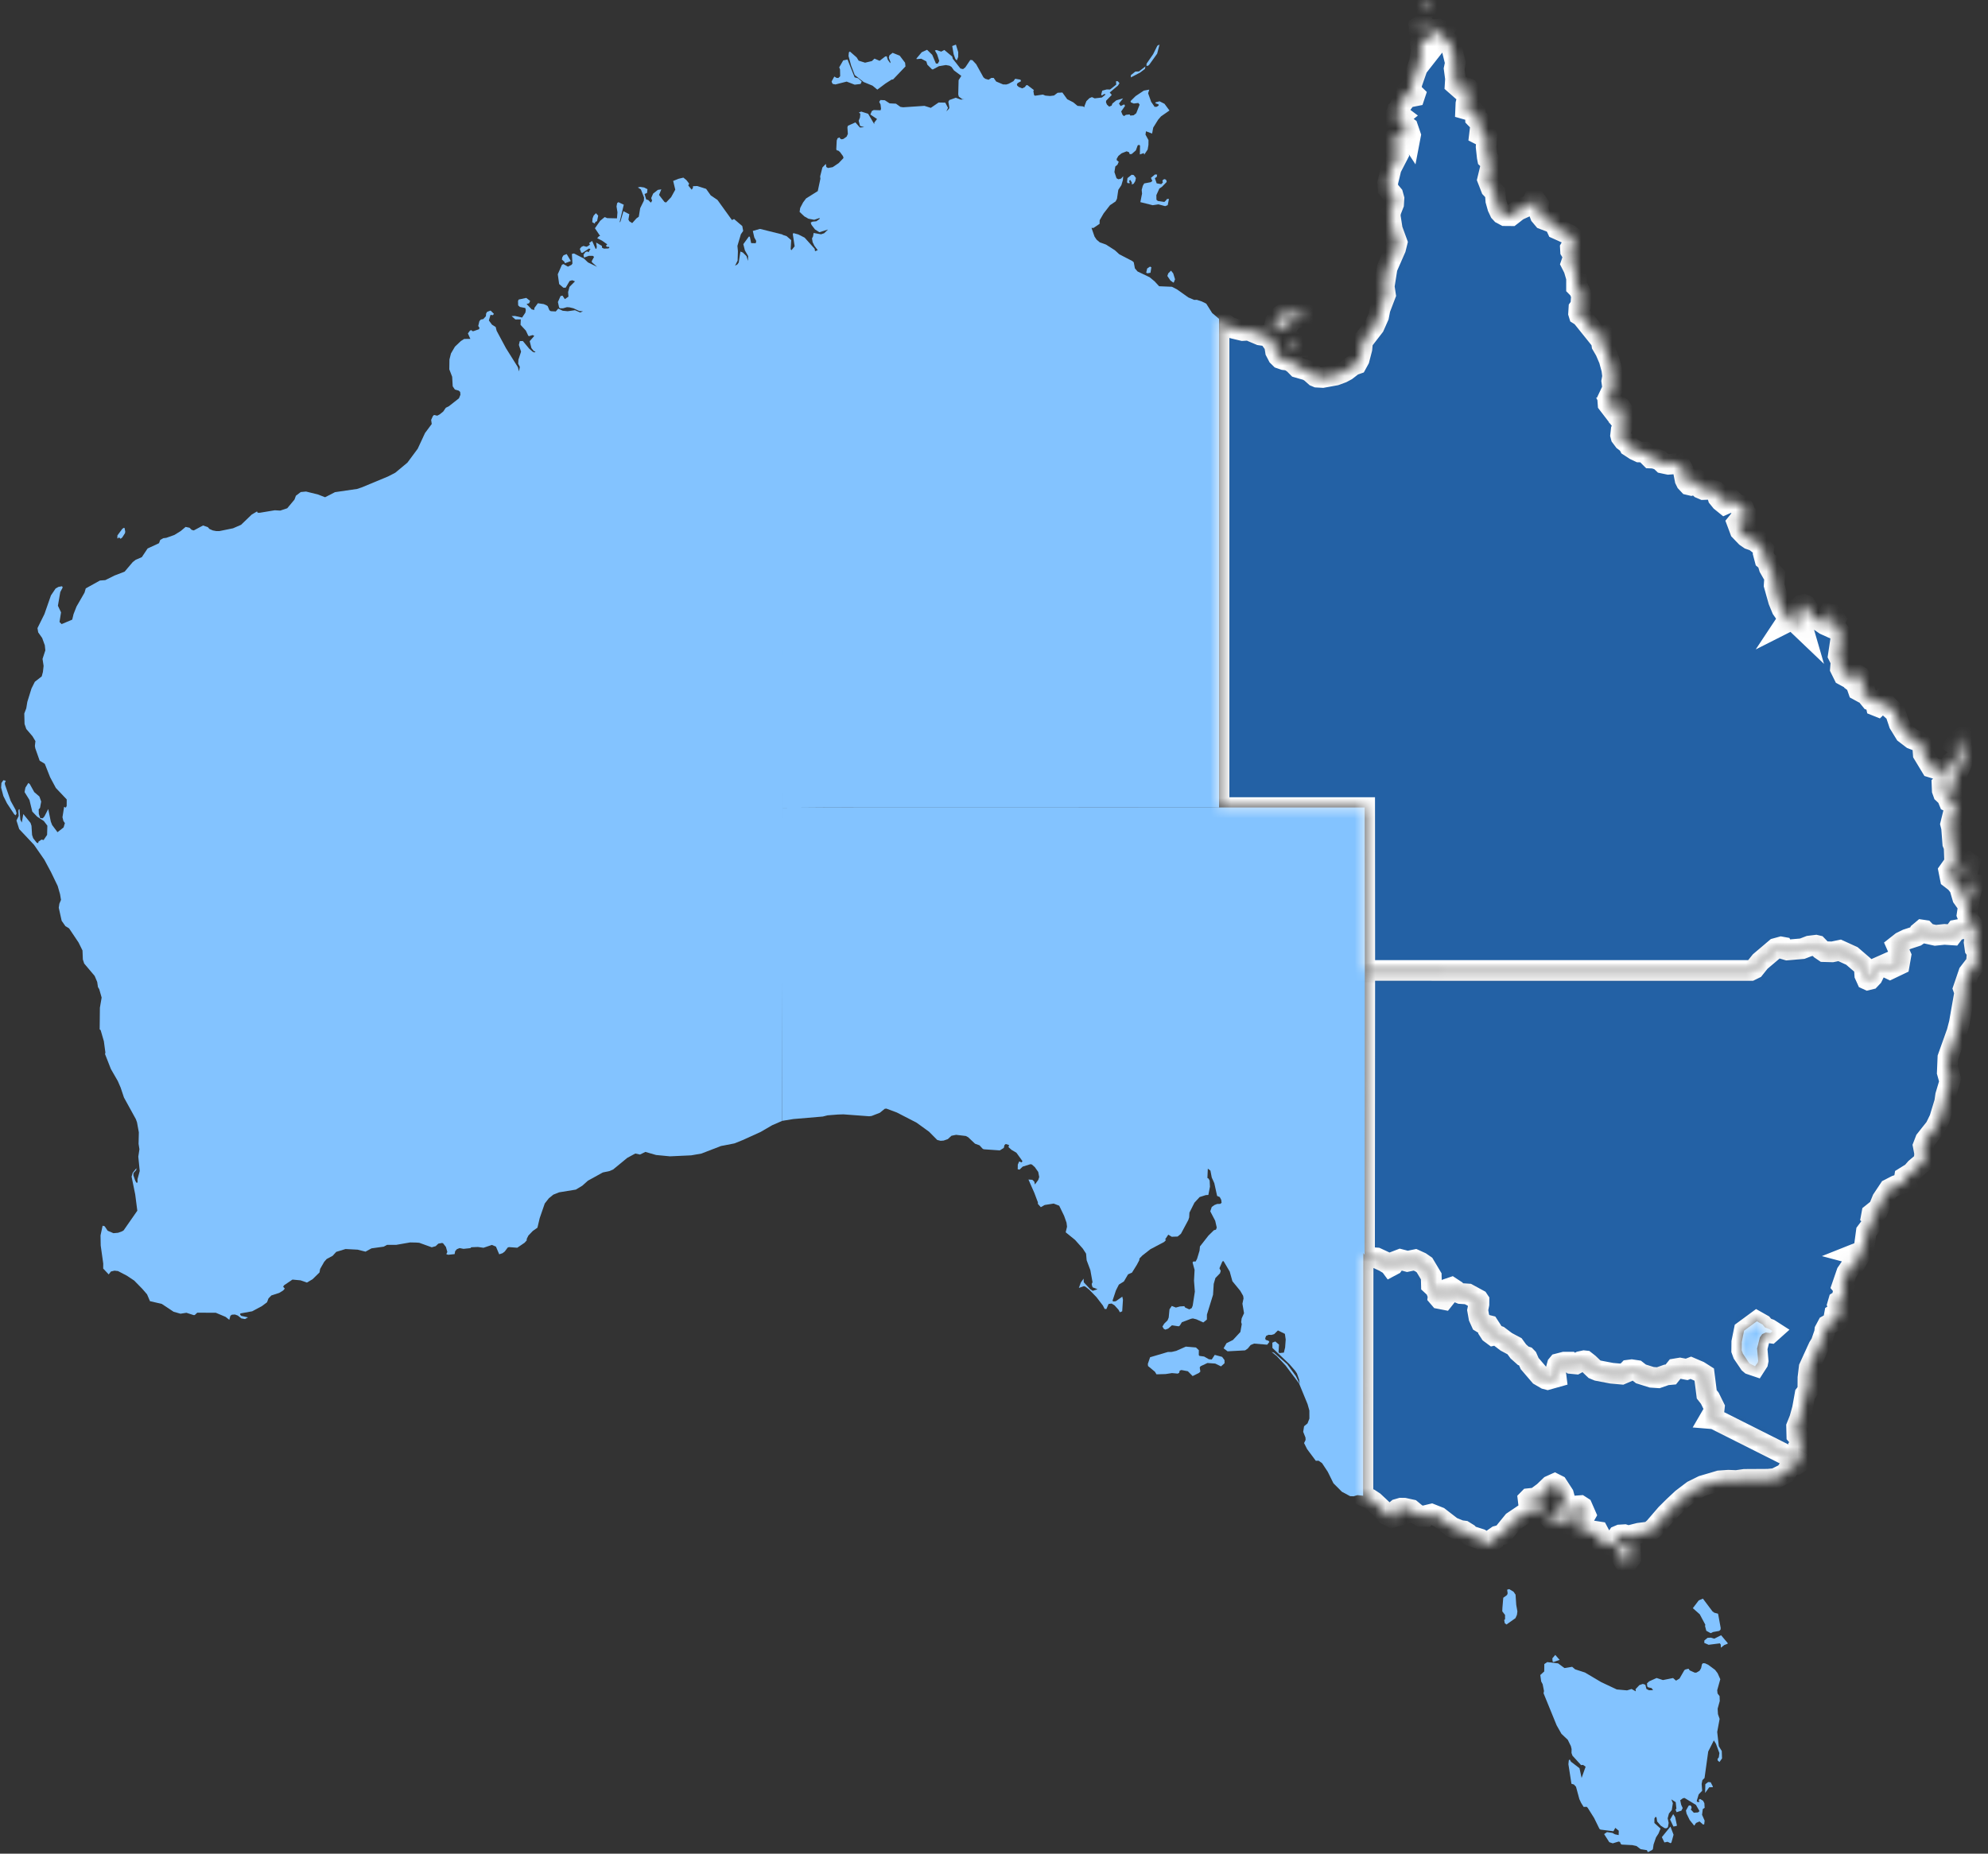 <svg xmlns="http://www.w3.org/2000/svg" width="193" height="180" viewBox="0 0 193 180" fill="none"><rect x="0" y="0" width="193" height="180" fill="#333333" stroke="none"/><path d="M84.877 12.055V11.899L85.146 11.557L84.495 11.12L84.643 10.777L84.825 10.686L85.489 10.708L85.533 10.556L85.485 10.145L85.355 9.889L85.476 9.712L85.897 9.733L86.366 10.037L86.982 10.067L87.416 10.379L87.681 10.418L89.747 10.279L90.364 10.474L91.123 9.954L91.77 9.967L92.035 10.47L91.874 10.816L92.13 10.556L92.165 10.444L92.07 9.885L92.161 9.716L92.79 9.491L93.285 9.673L93.597 9.647L93.415 9.625L93.081 9.378L93.029 9.157L93.064 7.784L93.328 7.368L92.617 6.84L92.378 6.502L92.182 6.381L91.826 6.316L91.154 6.428L90.572 6.74L90.481 6.732L90.025 6.277L89.934 5.965L89.439 5.701L88.996 5.74L88.966 5.688L89.483 5.073L90.003 4.834L90.503 5.324L90.859 6.164L91.041 6.182L91.184 5.922L90.98 5.289L90.763 4.899L90.928 4.86L91.375 5.012L91.679 4.852L92.447 5.493L92.495 5.701L93.242 6.654L93.498 6.71L93.715 6.541L94.197 5.822L94.4 5.839L94.769 6.234L95.477 7.511L95.651 7.65L95.972 7.745L96.237 7.568H96.471L96.71 7.914L97.378 8.196L97.699 8.204L97.929 8.131L98.385 7.884L98.559 7.65L99.071 7.737L99.123 7.884L98.797 8.07L98.724 8.183L98.745 8.3L98.893 8.438L99.232 8.581L99.492 8.46L99.631 8.278L99.739 8.261L100.377 8.746L100.321 8.837L100.386 9.222L100.477 9.296L101.246 9.183L101.489 9.283L101.936 9.322L102.326 9.274L102.674 9.01L103.138 8.984L103.607 9.634L104.202 9.941L104.61 10.279L105.122 10.327L105.304 10.409L105.278 10.318L105.469 9.824L105.76 9.534L106.003 9.43L106.276 9.552L106.975 9.469L107.335 9.179L107.227 9.118L106.958 9.279L106.91 9.162L107.01 8.802L107.444 8.685L107.765 8.694L108.364 8.217L108.347 7.884L108.52 7.888L108.681 8.074L108.538 8.304L107.735 8.984L107.934 9.218L107.392 9.772L107.37 9.924L107.461 10.149L107.683 10.357L107.921 10.253L107.991 10.058L108.377 9.742L109.033 9.552L108.633 10.054L108.794 10.297L109.141 10.136L109.224 10.279L108.846 10.825L108.976 11.146L109.115 11.275L109.31 11.15L109.666 11.111L109.731 11.223L110.057 11.193L110.309 10.998L110.639 10.162L110.513 9.998L110.066 10.054L109.779 9.933L109.758 9.816L110.248 9.331L111.047 8.798L111.572 8.703L111.463 9.062L111.759 9.889L112.093 10.374L112.305 10.37L112.488 10.24L112.475 10.136L112.167 10.024L112.193 9.933L112.575 9.837L113.052 10.08L113.534 10.73L112.713 11.302L112.436 11.622L111.958 12.389L111.85 12.969L111.255 12.748L111.207 13.069L111.498 13.606L111.494 14.069L111.416 14.524L111.086 15.018L111.042 14.866L110.66 14.996L110.678 14.143L110.604 14.069L110.456 14.104L110.27 14.607L109.866 14.957L109.675 14.97L109.61 14.784L109.38 14.693L108.889 14.884L108.577 15.139L108.408 15.43L108.421 15.564L108.612 15.711L108.486 15.993L108.277 16.166L108.191 16.707L108.395 17.309L108.577 17.409L108.837 17.344L109.041 17.114L109.015 17.474L108.868 17.977L108.568 18.436L108.438 19.306L108.308 19.558L107.761 19.926L107.14 20.727L106.758 21.386L106.75 21.736L106.159 22.135L105.968 22.131L106.259 22.971L106.459 23.27L106.771 23.534L107.375 23.75L108.23 24.296L108.668 24.695L109.931 25.349L110.066 25.466L110.179 26.059L110.439 26.363L111.611 26.921L112.093 27.32L112.531 27.796L113.777 27.848L114.276 28.108L115.37 28.884L115.93 29.122L116.19 29.113L116.676 29.273L117.106 29.486L117.679 30.395L118.348 30.963V78.415L86.462 78.42L80.181 78.415L75.966 78.446L75.94 34.437V25.345V22.789L76.361 22.927L76.812 23.317L76.76 24.201L76.838 24.296L77.147 23.915L76.969 22.741L77.021 22.633L77.507 22.767L78.115 23.075L79.087 24.158L79.126 24.392L79.386 24.292L79.065 23.872L78.891 23.512L78.831 23.153L78.935 22.949L78.987 22.624L79.712 22.75L80.011 22.65L80.389 22.286L79.547 22.551L79.121 22.278L78.783 21.836L78.705 21.611L78.879 21.524L79.252 21.485L79.56 21.268L79.577 21.165L79.048 21.342L78.484 21.238L78.084 21.009L77.628 20.576L77.685 20.19L77.967 19.653L78.258 19.267L79.391 18.557L79.647 17.353L79.621 17.132L79.842 16.261L80.176 15.915L80.22 16.218L80.385 16.313L80.84 16.231L81.418 15.841L81.891 15.343L81.843 15.165L81.548 14.762L81.387 14.628L81.227 14.594L81.188 14.49L81.231 13.641L81.309 13.428L81.504 13.342L81.57 13.463L81.709 13.528L81.886 13.489L82.19 13.272L82.312 13.008L82.269 12.371L82.316 12.211L83.046 11.886L83.48 12.38L83.896 12.35L83.497 12.233L83.362 11.726L83.488 11.418L83.523 11.037L83.38 10.929L83.61 10.834L84.278 11.046L84.877 12.055ZM85.172 8.703L84.712 8.321L83.849 7.966L82.98 7.286L82.629 6.363L82.377 5.432L82.412 5.081L82.512 5.003L83.167 5.575L83.362 5.891L83.983 6.086L84.643 5.93L84.899 5.692L85.394 5.904L85.945 5.48L86.088 5.467L86.184 5.792L86.427 6.138L86.448 6.017L86.288 5.614L86.344 5.376L86.657 5.129L87.347 5.406L87.868 6.091L87.907 6.45L86.705 7.711L86.553 7.732L85.971 8.105L85.172 8.703ZM113.208 19.449L113.282 19.328L113.486 19.315L113.365 19.921L113.117 20.017L112.466 19.843L111.906 19.926L110.708 19.627L110.873 18.799L110.838 18.444L110.947 18.041L111.081 17.812L111.72 17.691L111.871 17.574L111.737 17.27L112.132 16.941L112.336 16.954L112.301 17.175L112.119 17.301L112.292 17.803L112.74 17.881L112.896 17.717L112.848 17.552L112.935 17.435L113.091 17.392L113.23 17.491L113.265 17.669L112.8 18.145L112.553 18.306L112.262 18.951L112.271 19.397L112.405 19.514L113.035 19.61L113.208 19.449ZM82.976 8.222L82.195 7.923L81.105 8.2L80.845 8.148L80.771 8.031L80.736 7.906L80.997 7.433L81.214 7.563L81.392 7.572L81.565 7.403L81.552 6.74L81.474 6.537L81.861 5.865L82.277 5.779L82.972 7.511L83.306 7.598L83.657 7.914L83.549 8.152L82.976 8.222ZM111.298 6.398L111.316 6.177L111.954 5.255L112.358 4.44L112.57 4.328L112.34 5.211L111.572 6.286L111.468 6.381L111.298 6.398ZM92.886 5.865L92.747 5.718L92.582 5.263L92.443 4.471L92.803 4.332L93.029 5.073L93.02 5.54L92.886 5.865ZM113.894 27.432L113.625 27.233L113.33 26.796L113.417 26.544L113.686 26.28L113.898 26.544L114.076 27.12L113.955 27.428L113.894 27.432ZM109.875 17.912L109.888 17.738L109.736 17.474L109.614 17.556L109.688 17.786H109.488L109.415 17.695L109.458 17.292L109.87 16.967L110.07 17.002L110.278 17.283L110.213 17.591L110.057 17.842L109.875 17.912ZM109.788 7.516V7.295L110.218 6.953L110.574 6.935L111.199 6.45L111.155 6.688L110.682 7.048L109.788 7.516ZM111.398 26.54L111.277 26.479L111.372 26.072L111.641 25.89L111.776 25.951L111.693 26.484L111.398 26.54Z" fill="#83C3FF"></path><path d="M6.39 78.424L6.473 78.263L6.477 77.627L5.422 76.513L4.862 75.465L4.35 74.17L3.851 73.867L3.426 72.663L3.387 72.433L3.439 71.965L3.148 71.484L2.553 70.791L2.384 70.298L2.358 69.28L2.549 68.786L2.653 68.153L3.057 66.854L3.382 66.204L4.051 65.68L4.168 65.243L4.233 64.658L4.129 63.982L4.402 63.151L4.35 62.657L4.094 61.951L3.708 61.405L3.638 60.993L4.315 59.625L4.945 57.818L5.401 57.143L5.678 56.987L6.026 56.926L6.086 57.047L5.852 57.489L5.622 58.819L5.926 59.46L5.778 60.396L5.982 60.603L7.011 60.17L7.141 59.629L7.428 58.897L8.205 57.55L8.326 57.134L9.702 56.371L10.219 56.333L11.126 55.882L12.098 55.51L12.888 54.578L13.175 54.357L13.769 54.102L14.329 53.261L15.436 52.746L15.558 52.425L15.857 52.261L16.144 52.226L16.925 51.949L17.541 51.568L18.019 51.165L18.401 51.247L18.605 51.451L18.813 51.507L19.712 51.026L20.176 51.187L20.328 51.36L20.658 51.507L21.009 51.572L21.309 51.568L22.624 51.299L23.401 50.961L24.434 49.969L24.951 49.662L25.016 49.788L25.215 49.792L26.678 49.549L27.208 49.58L27.885 49.354L28.588 48.514L28.727 48.137L29.2 47.778L29.712 47.73L30.867 48.016L31.561 48.284L32.521 47.791L34.661 47.479L35.121 47.327L37.673 46.266L38.376 45.902L39.553 44.923L40.551 43.576L41.263 42.047L41.914 41.172L41.857 40.773L42.027 40.401L42.139 40.293L42.448 40.366L42.682 40.241L43.029 39.963L43.281 39.595L43.572 39.452L44.557 38.677L44.7 38.33L44.674 38.062L44.535 37.932L44.162 37.828L43.95 37.512L43.898 36.585L43.62 35.866L43.633 34.908L43.78 34.324L44.167 33.661L44.744 33.115L45.065 32.912L45.664 32.907L45.425 32.374L45.625 32.106L45.755 32.054L45.859 32.154H45.972L46.502 31.972L46.55 31.833L46.428 31.655L46.541 31.183L46.675 31.032L46.923 30.98L47.17 30.707L47.196 30.438L47.296 30.278L47.63 30.157L47.952 30.477L47.852 30.603L47.617 30.577L47.461 31.118L47.761 31.526L48.121 31.751L48.216 32.123L49.119 33.808L50.278 35.658L50.382 36.061L50.469 35.632L50.309 35.32L50.326 34.934L50.586 34.146L50.374 33.496L50.461 33.124L50.76 33.115L51.359 33.839L51.706 34.15L51.876 34.224L51.993 34.159L51.81 34.072L51.593 33.804L51.424 33.128L51.871 32.617L51.715 32.535L51.355 32.643L51.281 32.591L51.051 32.102L50.534 31.543L50.56 31.01L50.031 31.019L49.67 30.694L49.992 30.681L50.686 30.837L51.007 30.352L51.047 30.1L50.999 29.91L50.474 29.806L50.304 29.654L50.291 29.225L50.356 29.087L51.09 28.927L51.468 29.221L51.363 29.451L51.12 29.516L51.624 30.044L51.871 30.096L51.88 29.905L52.218 29.446L52.791 29.529L53.043 29.641L53.169 29.724L53.338 30.126L53.468 30.217L53.955 30.243L54.198 29.966L54.627 30.174L55.114 30.222L55.821 30.122L56.325 30.343L56.594 30.23L56.229 30.196L55.673 29.936L55.287 29.845L55.04 29.828L54.654 29.94H54.363L54.28 29.854L54.163 29.329L54.419 28.749L54.61 28.706L54.836 29.048L55.187 28.805L55.153 28.359L55.292 27.852L55.821 27.32L55.556 27.211L55.3 27.285L54.918 27.935L54.697 27.939L54.285 27.584L54.15 26.631L54.554 25.708L54.701 25.643L55.14 25.894L55.491 25.712L55.574 25.591L55.522 24.66L55.721 24.612L56.698 25.11L57.08 25.479L57.965 25.907L57.471 25.47L57.444 25.362L57.67 24.95L57.57 24.846L57.167 24.842L56.698 25.015L56.646 24.738L56.819 24.495L57.002 24.409L57.136 24.495L57.323 24.175L57.175 24.136L56.559 24.543L56.429 24.539L56.29 24.17L56.442 23.976L56.646 23.88L56.924 23.962L57.023 23.932L57.271 23.759L57.201 23.594L57.484 23.395L57.809 24.127L57.892 24.179L57.939 23.971L57.879 23.555L58.434 23.88L58.447 24.053L58.634 24.144L59.072 24.123L59.168 24.032L59.085 23.962L58.942 23.976L58.816 23.863L58.955 23.729L58.443 23.365L57.978 23.135L58.135 22.953L58.261 22.91L57.757 22.165L58.265 21.442L58.703 21.078L58.951 21.182L59.897 21.203L59.945 20.614L59.854 20.047L59.914 19.722L60.036 19.631L60.557 19.878L60.149 21.602L60.236 21.511L60.526 20.51L61.095 20.8L61.008 21.32L61.099 21.489L61.377 21.662L61.794 21.199L62.015 21.043L62.15 20.216L62.51 19.484L62.527 19.18L62.219 18.392L61.92 18.201L62.154 18.149L62.532 18.206L62.857 18.37L62.818 18.734L62.575 18.838L62.736 19.367L62.935 19.423L63.187 19.679L63.309 19.488L63.222 19.232L63.408 18.799L63.869 18.435L64.203 18.388L63.981 18.929L64.515 19.618L64.667 19.661L65.153 19.15L65.557 18.418L65.353 17.569L65.883 17.357L66.343 17.248L66.634 17.482L66.903 17.829L66.82 18.011L67.154 18.422L67.272 18.236L67.276 18.08L67.688 18.063L68.552 18.34L69.004 18.977L69.65 19.41L71.061 21.368L71.265 21.268L72.064 21.953L72.15 22.425L71.925 22.75L71.591 23.876L71.638 24.387L71.608 25.31L71.361 25.803L71.586 25.674L71.716 25.492L71.881 24.426L72.116 24.521L72.472 24.872L72.611 25.331L72.632 24.863L72.315 24.313L72.163 23.707L72.702 22.971L72.797 22.988L72.923 23.607L73.37 23.62L73.418 23.399L73.231 23.061L73.084 22.425L73.783 22.226L75.97 22.771V25.327V34.419L75.996 78.424L75.94 108.84L74.963 109.265L73.839 109.919L72.09 110.711L71.287 111.032L69.993 111.283L68.096 112.015L67.107 112.188L65.045 112.284L63.691 112.154L62.653 111.855L62.132 112.111L61.677 112.011L60.895 112.435L59.524 113.562L59.189 113.709L58.521 113.852L57.076 114.649L56.529 115.138L55.904 115.515L54.285 115.779L53.716 116.005L53.282 116.36L52.887 116.862L52.396 118.283L52.175 119.214L51.724 119.531L51.298 119.977L51.138 120.297L51.133 120.449L50.925 120.678L50.217 121.159L49.406 121.099L49.284 121.146L49.002 121.527L48.785 121.692L48.464 121.796L48.147 121.051L47.756 120.886L46.94 121.164L46.398 121.086L45.755 121.112L45.668 121.198L44.996 121.268L44.622 121.194L44.358 121.298L44.188 121.493L44.136 121.779L43.511 121.844L43.329 121.783L43.429 121.571L43.29 121.081L43.016 120.73L42.921 120.696L42.556 120.761L42.296 121.008L41.914 121.116L40.699 120.678L40.408 120.657L39.817 120.644L38.476 120.878H37.586L37.252 121.055L36.067 121.22L35.485 121.54L34.713 121.346L33.545 121.285L32.642 121.562L32.295 121.943L31.718 122.251L31.47 122.532L31.08 123.217L31.015 123.563L30.346 124.217L29.795 124.542L29.183 124.326L28.393 124.252L27.581 124.802L27.486 124.945L27.651 125.127L27.486 125.313L27.104 125.547L26.344 125.794L26.066 126.08L25.923 126.457L25.424 126.829L24.482 127.332L23.332 127.54L23.314 127.657L23.427 127.778L24.078 127.921L23.787 128.085L23.431 128.021L23.08 127.743L22.811 127.644L22.516 127.661L22.368 127.765L22.26 128.159L21.899 127.873L20.953 127.475L19.152 127.466L18.904 127.696L18.796 127.7L18.097 127.475L17.52 127.566L16.851 127.375L15.705 126.613L14.559 126.348L14.277 125.686L13.808 125.144L13.027 124.347L12.311 123.871L11.456 123.425L11.113 123.386L10.77 123.468L10.553 123.75L10.019 123.182L10.023 122.693L9.776 120.943L9.759 119.964L9.963 119.019L10.162 119.076L10.453 119.509L11.013 119.747L11.46 119.708L11.842 119.57L11.998 119.479L13.331 117.564L13.127 115.987L12.775 114.255L12.884 113.878L13.244 113.432L13.227 113.609L12.958 113.908L12.949 114.133L13.14 114.675L13.27 114.87L13.357 114.809L13.348 114.506L13.565 113.709L13.426 112.314L13.535 111.599L13.453 111.067L13.479 109.953L13.3 108.979L13.188 108.671L12.037 106.579L11.712 105.609L11.438 104.976L10.766 103.807L10.197 102.356L10.232 102.209L10.084 101.108L9.772 100.034L9.676 99.952L9.698 97.851L9.867 96.868L9.633 96.049L9.511 95.854L9.437 95.352L9.19 94.767L8.174 93.563L8.044 93.168L8.009 92.293L7.627 91.522L6.707 90.149L6.351 89.933L5.987 89.413L5.704 88.144L5.765 87.75L5.922 87.381L5.83 86.831L5.6 86.03L4.958 84.7L4.307 83.483L3.3 82.032L1.863 80.507L1.598 79.671L1.815 79.238L1.785 78.757L1.802 78.632L1.893 78.567L1.972 79.58L2.115 79.875L2.262 79.043L2.961 79.905L3.057 80.187L3.113 81.075L3.222 81.395L3.569 81.837L3.716 81.867L3.729 81.733L4.033 81.525L4.233 81.573L4.572 81.07L4.598 80.178L4.259 79.728L3.612 79.303L3.135 78.809L2.861 77.683L2.384 76.912L2.466 76.483L2.753 76.028L2.887 76.128L3.326 76.916L3.825 77.345L3.999 77.835L3.886 78.45L3.756 78.593L3.769 79.034L3.907 79.437L4.146 79.459L4.307 79.286L4.684 78.558L4.932 79.779L5.062 80.113L5.583 80.81L6.173 80.347L6.299 79.927L6.156 79.723L6.065 79.355L6.225 78.346L6.39 78.424ZM1.516 79.173L1.377 79.06L0.678 78.004L0.326 77.297L0.109 76.483L0.14 76.028L0.326 75.76L0.561 75.816L0.465 76.046L0.483 76.189L1.038 77.774L1.516 78.64L1.611 78.983L1.516 79.173ZM54.84 25.565L54.801 25.431L54.549 25.197L54.588 24.98L54.706 24.794L55.014 24.669L55.422 25.349L54.84 25.565ZM11.707 52.317L11.547 52.183L11.43 52.295L11.395 52.257L11.399 51.992L11.881 51.343L12.037 51.247L12.094 51.278L12.159 51.62L12.137 51.771L11.864 52.196L11.707 52.317ZM57.744 21.71L57.497 21.576L57.527 21.208L57.636 20.93L57.857 20.701L58.074 20.943L57.965 21.472L57.796 21.554L57.744 21.71Z" fill="#83C3FF"></path><path d="M170.383 132.668L169.836 132.391L169.211 131.46L169.085 131.118L169.094 130.321L169.319 129.212L170.556 128.302L171.108 128.614L171.355 128.904L171.789 129.065L172.08 129.251L171.867 129.441L171.429 129.381L171.077 129.55L170.852 129.862L170.582 130.94L170.687 132.131L170.652 132.3L170.383 132.668Z" fill="#83C3FF"></path><mask id="path-4-inside-1_1199_54486" fill="white"><path d="M174.788 141.968L166.433 137.767L166.007 137.732L166.389 137.074L166.437 136.653L166.003 135.77L165.704 135.389L165.461 133.474L164.948 133.149L164.158 132.811L163.755 132.967L163.091 132.842L162.652 132.915L162.214 133.461L161.788 133.5L160.998 133.777L160.365 133.734L159.314 133.405L158.893 133.075L158.407 133.002L158.112 133.041L157.947 133.214L157.452 133.426L156.475 133.34L155.13 133.084L154.8 132.946L154.244 132.413L153.902 132.144L153.784 132.131L153.428 132.209L153.016 132.434L152.604 132.395L152.443 132.265H151.866L151.275 132.417L151.189 132.521L151.024 133.119L151.097 133.708L150.264 133.942L150.082 133.894L149.5 133.556L148.51 132.4L148.267 131.845L148.159 131.733L147.89 131.646L147.412 131.222L147.048 130.719L146.24 130.29L145.515 129.74L145.181 129.619L144.986 129.662L144.695 129.446L144.617 129.324L144.725 128.995L144.543 128.714L144.161 128.618L143.81 128.402L143.593 127.925L143.467 127.21L143.58 126.643L143.584 126.284L143.523 126.193L142.52 125.647L141.817 125.599L141.262 125.374L141.197 125.218L140.901 125.023L140.632 125.114L140.55 125.231L140.398 125.902L140.185 126.171L139.786 126.093L139.625 125.907L139.638 125.794L139.387 125.123L138.978 124.746L138.957 123.931L138.301 122.831L137.924 122.571L137.381 122.324L136.643 122.476L135.944 122.294L135.528 122.454L135.263 122.818L135.033 122.94L134.95 122.827L134.425 122.506L133.653 122.147L132.841 122.086L132.698 122.047L132.476 121.831L132.498 94.238L133.058 94.234L142.52 94.238H149.86H155.842H169.962L170.322 94.061L170.873 93.372L172.379 92.094L172.9 91.951L173.022 91.973L173.096 92.129L173.508 92.25L174.958 92.125L175.635 91.865L176.273 91.787L176.403 91.817L176.763 92.189L177.089 92.41L177.875 92.432L178.587 92.285L179.776 92.826L180.978 93.862L181.035 94.676L181.226 95.1L181.33 95.148L181.56 95.092L181.786 94.853L182.211 93.987L183.023 93.628L183.196 93.961L183.487 94.1L184.39 93.667L184.542 92.796L184.116 91.834L184.572 91.475L185.102 91.215L186.039 90.907L186.23 90.777L186.326 90.535L186.595 90.31L186.803 90.34L187.111 90.656L187.884 90.825L188.765 90.734L189.542 90.786L189.902 90.31L190.532 90.193L191.048 89.993L191.4 89.707L191.739 90.015L191.804 90.366L191.652 91.522L191.739 92.129L191.956 92.423L191.869 93.498L191.127 94.468L190.606 95.993L190.736 96.37L190.211 99.354L189.981 100.229L189.104 102.689L189.043 104.14L189.117 104.405L189.282 104.426L189.364 104.76L188.882 106.371L188.791 107.008L188.296 108.641L187.88 109.49L186.925 110.694L186.708 111.257L186.847 111.989L186.79 112.765L185.97 113.458L185.618 113.865L184.893 114.315L184.854 114.554L184.972 114.805L184.069 115.121L183.405 115.463L182.732 116.472L182.285 117.577L182.181 117.664L181.942 117.681L181.72 117.859L181.673 118.114L181.872 118.292L181.72 118.894L181.182 119.613L180.978 121.129L180.865 121.536L180.696 121.666L180.423 121.636L180.054 121.783L180.314 121.852L180.505 122.03L180.123 122.649L179.698 122.966L179.277 123.585L178.834 124.871L179.025 125.105L178.791 126.171L178.487 126.361L178.391 126.691L178.556 127.172L178.886 127.514L178.812 127.895L178.686 128.003L178.53 127.834L178.587 127.717L178.521 127.453L178.396 127.44L178.096 127.626L178.061 127.817L178.183 128.111L177.918 128.406L177.415 128.683L177.158 129.164L177.132 129.407L176.785 130.412L176.546 130.797L175.635 132.79L175.518 133.782L175.509 135.038L175.236 135.393L174.984 136.788L174.715 137.762L174.415 138.516L174.437 139.369L174.906 139.911L174.966 140.318L174.962 140.513L174.823 140.47L174.624 140.617L174.632 141.301L174.788 141.968ZM170.652 132.3L170.687 132.127L170.582 130.936L170.852 129.861L171.077 129.545L171.433 129.376L171.872 129.437L172.08 129.251L171.789 129.064L171.355 128.908L171.108 128.614L170.556 128.302L169.319 129.212L169.094 130.321L169.085 131.122L169.211 131.464L169.84 132.395L169.953 132.491L170.426 132.651L170.652 132.3Z"></path></mask><path d="M174.788 141.968L166.433 137.767L166.007 137.732L166.389 137.074L166.437 136.653L166.003 135.77L165.704 135.389L165.461 133.474L164.948 133.149L164.158 132.811L163.755 132.967L163.091 132.842L162.652 132.915L162.214 133.461L161.788 133.5L160.998 133.777L160.365 133.734L159.314 133.405L158.893 133.075L158.407 133.002L158.112 133.041L157.947 133.214L157.452 133.426L156.475 133.34L155.13 133.084L154.8 132.946L154.244 132.413L153.902 132.144L153.784 132.131L153.428 132.209L153.016 132.434L152.604 132.395L152.443 132.265H151.866L151.275 132.417L151.189 132.521L151.024 133.119L151.097 133.708L150.264 133.942L150.082 133.894L149.5 133.556L148.51 132.4L148.267 131.845L148.159 131.733L147.89 131.646L147.412 131.222L147.048 130.719L146.24 130.29L145.515 129.74L145.181 129.619L144.986 129.662L144.695 129.446L144.617 129.324L144.725 128.995L144.543 128.714L144.161 128.618L143.81 128.402L143.593 127.925L143.467 127.21L143.58 126.643L143.584 126.284L143.523 126.193L142.52 125.647L141.817 125.599L141.262 125.374L141.197 125.218L140.901 125.023L140.632 125.114L140.55 125.231L140.398 125.902L140.185 126.171L139.786 126.093L139.625 125.907L139.638 125.794L139.387 125.123L138.978 124.746L138.957 123.931L138.301 122.831L137.924 122.571L137.381 122.324L136.643 122.476L135.944 122.294L135.528 122.454L135.263 122.818L135.033 122.94L134.95 122.827L134.425 122.506L133.653 122.147L132.841 122.086L132.698 122.047L132.476 121.831L132.498 94.238L133.058 94.234L142.52 94.238H149.86H155.842H169.962L170.322 94.061L170.873 93.372L172.379 92.094L172.9 91.951L173.022 91.973L173.096 92.129L173.508 92.25L174.958 92.125L175.635 91.865L176.273 91.787L176.403 91.817L176.763 92.189L177.089 92.41L177.875 92.432L178.587 92.285L179.776 92.826L180.978 93.862L181.035 94.676L181.226 95.1L181.33 95.148L181.56 95.092L181.786 94.853L182.211 93.987L183.023 93.628L183.196 93.961L183.487 94.1L184.39 93.667L184.542 92.796L184.116 91.834L184.572 91.475L185.102 91.215L186.039 90.907L186.23 90.777L186.326 90.535L186.595 90.31L186.803 90.34L187.111 90.656L187.884 90.825L188.765 90.734L189.542 90.786L189.902 90.31L190.532 90.193L191.048 89.993L191.4 89.707L191.739 90.015L191.804 90.366L191.652 91.522L191.739 92.129L191.956 92.423L191.869 93.498L191.127 94.468L190.606 95.993L190.736 96.37L190.211 99.354L189.981 100.229L189.104 102.689L189.043 104.14L189.117 104.405L189.282 104.426L189.364 104.76L188.882 106.371L188.791 107.008L188.296 108.641L187.88 109.49L186.925 110.694L186.708 111.257L186.847 111.989L186.79 112.765L185.97 113.458L185.618 113.865L184.893 114.315L184.854 114.554L184.972 114.805L184.069 115.121L183.405 115.463L182.732 116.472L182.285 117.577L182.181 117.664L181.942 117.681L181.72 117.859L181.673 118.114L181.872 118.292L181.72 118.894L181.182 119.613L180.978 121.129L180.865 121.536L180.696 121.666L180.423 121.636L180.054 121.783L180.314 121.852L180.505 122.03L180.123 122.649L179.698 122.966L179.277 123.585L178.834 124.871L179.025 125.105L178.791 126.171L178.487 126.361L178.391 126.691L178.556 127.172L178.886 127.514L178.812 127.895L178.686 128.003L178.53 127.834L178.587 127.717L178.521 127.453L178.396 127.44L178.096 127.626L178.061 127.817L178.183 128.111L177.918 128.406L177.415 128.683L177.158 129.164L177.132 129.407L176.785 130.412L176.546 130.797L175.635 132.79L175.518 133.782L175.509 135.038L175.236 135.393L174.984 136.788L174.715 137.762L174.415 138.516L174.437 139.369L174.906 139.911L174.966 140.318L174.962 140.513L174.823 140.47L174.624 140.617L174.632 141.301L174.788 141.968ZM170.652 132.3L170.687 132.127L170.582 130.936L170.852 129.861L171.077 129.545L171.433 129.376L171.872 129.437L172.08 129.251L171.789 129.064L171.355 128.908L171.108 128.614L170.556 128.302L169.319 129.212L169.094 130.321L169.085 131.122L169.211 131.464L169.84 132.395L169.953 132.491L170.426 132.651L170.652 132.3Z" fill="#2361A5" stroke="white" stroke-width="2" mask="url(#path-4-inside-1_1199_54486)"></path><path d="M110.365 122.823L109.896 123.576L109.514 123.745L109.111 124.434L108.625 124.737L108.334 125.313L108 126.322L108.117 126.379L108.325 126.353L108.955 125.911L109.02 126.21L108.946 127.332L108.72 127.427L108.594 127.189L108.199 126.751L107.917 126.578L107.622 126.621L107.414 127.111L107.244 127.106L107.066 126.764L106.446 125.954L105.747 125.235L105.378 124.941L105.226 124.893L104.74 125.062L104.926 124.546L105.196 124.161L105.217 124.516L105.834 125.175L106.081 125.344L106.55 125.192L106.072 125.001L106.012 124.824L105.986 124.676L106.064 124.503L105.855 123.334L105.495 122.376L105.439 121.735L105.122 121.246L104.367 120.397L103.459 119.66L103.59 119.119L103.542 118.729L103.307 118.062L102.83 117.079L102.292 116.871L101.419 117.01L101.046 117.222L100.759 116.901L100.764 116.758L100.417 115.836L99.844 114.536L100.221 114.562L100.408 114.735L100.473 115.017L100.794 114.579L100.89 114.294L100.794 113.8L100.46 113.328L100.165 113.072L100.03 113.05L99.284 113.284L98.98 113.575L98.802 113.54L98.811 113.089L98.945 112.782L99.184 112.877L99.262 112.747L98.676 111.933L98.203 111.656L97.908 111.391L97.96 111.188L97.639 111.088L97.521 111.184L97.452 111.465L97.066 111.708L95.564 111.604L95.421 111.569L95.091 111.214L94.657 111.058L93.993 110.43L93.767 110.309L92.82 110.196L92.369 110.287L92.017 110.612L91.609 110.755L91.314 110.776L90.989 110.694L90.194 109.893L88.979 109.013L87.073 108.03L86.053 107.649L85.897 107.666L85.415 108.056L84.621 108.364L84.382 108.394L81.882 108.208L81.344 108.225L80.341 108.303L79.881 108.42L77.025 108.663L75.94 108.84L75.966 78.441L80.181 78.411L86.462 78.415L118.348 78.411H132.485L132.498 94.243L132.476 121.835L132.355 121.675L132.337 145.239L131.786 145.182L131.413 145.295L131.07 145.282L130.276 144.857L129.455 144.034L128.9 142.912L128.348 142.076L128.01 141.838L127.745 141.851L126.899 140.716L126.603 140.127L126.751 139.824L126.738 139.586L126.517 139.036L126.603 138.494L126.938 138.217L127.12 137.749L127.116 136.965L126.942 136.346L126.117 134.34L124.815 132.608L123.956 131.685L123.452 131.278L123.682 131.351L124.967 132.473L125.818 133.639L126.178 134.379L126.126 133.976L125.909 133.366L125.731 133.101L125.171 132.456L123.53 130.888L123.522 130.377L123.812 130.26L124.168 130.567L124.125 131.291L124.199 131.39L124.641 131.343L124.763 130.84L124.819 130.074L124.741 129.523L124.064 129.19L123.7 129.549L123.439 129.627L123.161 129.614L122.923 129.718L122.827 129.952L122.875 130.104L123.144 130.191L123.235 130.303L123.022 130.576L121.751 130.468L121.416 130.606L121.134 130.949L120.878 131.126L119.177 131.217L118.79 130.927L119.072 130.429L119.698 130.117L120.418 129.342L120.553 128.584L120.496 128.384L120.544 128.02L120.774 127.518L120.618 126.591L120.726 126.08L120.687 125.829L120.401 125.335L119.645 124.412L119.385 123.477L118.786 122.459L118.673 122.485L118.387 123.152L118.513 123.403L118.443 123.641L117.996 124.1L117.831 124.668L117.766 125.725L117.171 127.657L117.167 128.133L116.82 128.415L116.151 128.111L115.808 128.025L115.626 128.059L114.741 128.393L114.541 128.718L114.428 128.791L113.773 128.692L113.408 129.012L113.139 129.112L112.987 129.038L112.852 128.813L113.026 128.532L113.347 128.215L113.46 127.942L113.538 127.137L113.76 126.812L114.155 126.968L114.558 126.86L114.975 126.834L115.057 126.964L115.461 127.145L115.695 127.02L115.791 126.782L115.999 125.421L115.917 124.36L115.973 123.308L115.778 122.593L115.847 122.498H116.077L116.216 122.229L116.455 121.441L116.494 121.034L117.319 119.981L117.848 119.461L118.048 119.405L118.126 119.201L117.974 118.539L117.497 117.625L117.64 117.2L117.909 117.01L118.161 116.91L118.465 116.901L118.595 116.797L118.56 116.511L118.417 116.238L118.161 116.13L117.888 114.891L117.64 114.341L117.51 113.67L117.258 113.479L117.219 114.385L117.328 114.445L117.436 114.636L117.466 115.229L117.31 116.035L117.063 116.048L116.464 116.238L115.96 116.784L115.474 117.75L115.448 118.214L115.361 118.474L114.649 119.803L114.328 120.072L113.755 120.094L113.421 119.89L113.113 120.349L113.2 120.41L113.017 120.6L111.68 121.306L110.895 121.922L110.626 122.199L110.6 122.381L110.365 122.823ZM117.931 131.564L118.647 131.759L118.877 132.07L118.882 132.374L118.539 132.681L117.979 132.408L117.223 132.352L116.559 132.664L116.472 132.785L116.533 133.184L116.399 133.318L115.782 133.621L115.322 133.153L114.701 133.036L114.528 133.093L114.476 133.305L114.341 133.383L113.781 133.331L113.161 133.426L112.275 133.452L112.123 133.201L111.455 132.647L111.433 132.443L111.654 131.793L113.382 131.282L113.751 131.278L114.194 131.174L115.123 130.762L116.108 130.845L116.386 131.109L116.381 131.577L116.446 131.663L116.898 131.724L117.362 131.988L117.64 132.01L117.931 131.564Z" fill="#83C3FF"></path><mask id="path-6-inside-2_1199_54486" fill="white"><path d="M172.909 143.285L172.336 143.567L171.642 143.636L169.363 143.649L168.573 143.762L167.796 143.731L166.923 143.792L165.296 144.273L164.332 144.749L163.303 145.529L162.509 146.27L161.758 147.015L160.612 148.345L160.161 148.743L159.106 148.877L158.073 149.137L157.704 149.02L157.274 149.046L157.079 149.129L156.914 149.375L157.439 150.333L157.982 149.952L158.082 149.588L158.251 149.666L158.32 151.294L158.042 151.645L157.895 151.719L157.673 151.615L157.543 151.42L157.2 150.523L156.706 149.904L156.341 149.748L156.111 149.822L156.046 150.008L155.581 149.969L155.199 149.198L155.312 149.016L155.165 148.739L154.748 148.674L154.422 148.89L154.184 148.929L153.988 148.817L153.281 148.102L153.359 147.543L153.776 147.37L153.941 147.08L153.611 146.326L153.415 146.2L152.526 146.265L152.326 146.932L151.466 147.816L151.05 147.898L150.859 147.868L150.199 147.101H150.759L151.254 146.88L151.944 145.668L151.792 145.109L151.21 144.212L150.937 144.074L150.498 144.273L149.869 144.875L149.096 145.451L148.432 145.52L148.35 145.603L148.376 145.819L149.027 145.932L149.392 145.806L149.609 145.646L149.934 145.737L150.004 145.91L149.952 146.174L149.708 146.547L149.591 146.634L149.188 146.538L148.463 146.694L148.311 146.785L146.891 147.742L145.858 149.012L145.337 149.155L145.164 149.276L145.06 149.54L144.448 149.991L144.27 149.943L143.979 149.601L143.714 149.445L142.737 149.133L142.516 148.908L142.117 148.661L141.756 148.613L140.962 148.293L139.699 147.318L138.965 147.028L138.445 147.153L138.358 147.253L137.932 147.244L137.472 146.98L137.012 146.599L136.335 146.452L136.005 146.447L135.667 146.543L135.389 146.777V146.963L135.532 147.244L135.159 147.348L134.608 147.08L134.199 146.586L133.379 145.819L132.958 145.542L132.32 145.247L132.337 121.684L132.459 121.844L132.68 122.06L132.824 122.099L133.635 122.16L134.408 122.52L134.933 122.84L135.016 122.953L135.246 122.831L135.51 122.468L135.927 122.307L136.626 122.489L137.364 122.338L137.906 122.585L138.284 122.844L138.939 123.945L138.961 124.759L139.369 125.136L139.621 125.807L139.608 125.92L139.768 126.106L140.168 126.184L140.381 125.916L140.532 125.244L140.615 125.127L140.884 125.036L141.179 125.231L141.244 125.387L141.8 125.612L142.503 125.66L143.506 126.206L143.567 126.297L143.562 126.656L143.449 127.224L143.575 127.938L143.792 128.415L144.144 128.631L144.526 128.727L144.708 129.008L144.6 129.338L144.678 129.459L144.969 129.675L145.164 129.632L145.498 129.753L146.223 130.303L147.03 130.732L147.395 131.235L147.872 131.659L148.142 131.746L148.25 131.859L148.493 132.413L149.483 133.569L150.064 133.907L150.247 133.955L151.08 133.721L151.006 133.132L151.171 132.534L151.258 132.43L151.848 132.279H152.426L152.586 132.409L152.999 132.448L153.411 132.222L153.767 132.144L153.884 132.157L154.227 132.426L154.783 132.959L155.113 133.097L156.458 133.353L157.435 133.44L157.93 133.227L158.095 133.054L158.39 133.015L158.876 133.089L159.297 133.418L160.347 133.747L160.981 133.79L161.771 133.513L162.196 133.474L162.635 132.928L163.073 132.855L163.737 132.98L164.141 132.824L164.931 133.162L165.443 133.487L165.686 135.402L165.986 135.783L166.42 136.667L166.372 137.087L165.99 137.745L166.415 137.78L174.771 141.981L174.402 142.215L173.864 142.263L173.334 143.069L172.909 143.285ZM153.012 147.422L152.673 147.292L152.612 147.019L152.73 146.634L153.485 146.79L153.676 147.015L153.624 147.101L153.32 147.106L153.012 147.422ZM153.003 148.254L152.842 148.059L152.612 147.959L151.883 148.02L151.896 147.955L152.226 147.634L152.664 147.548L152.79 147.63L153.042 148.232L153.003 148.254Z"></path></mask><path d="M172.909 143.285L172.336 143.567L171.642 143.636L169.363 143.649L168.573 143.762L167.796 143.731L166.923 143.792L165.296 144.273L164.332 144.749L163.303 145.529L162.509 146.27L161.758 147.015L160.612 148.345L160.161 148.743L159.106 148.877L158.073 149.137L157.704 149.02L157.274 149.046L157.079 149.129L156.914 149.375L157.439 150.333L157.982 149.952L158.082 149.588L158.251 149.666L158.32 151.294L158.042 151.645L157.895 151.719L157.673 151.615L157.543 151.42L157.2 150.523L156.706 149.904L156.341 149.748L156.111 149.822L156.046 150.008L155.581 149.969L155.199 149.198L155.312 149.016L155.165 148.739L154.748 148.674L154.422 148.89L154.184 148.929L153.988 148.817L153.281 148.102L153.359 147.543L153.776 147.37L153.941 147.08L153.611 146.326L153.415 146.2L152.526 146.265L152.326 146.932L151.466 147.816L151.05 147.898L150.859 147.868L150.199 147.101H150.759L151.254 146.88L151.944 145.668L151.792 145.109L151.21 144.212L150.937 144.074L150.498 144.273L149.869 144.875L149.096 145.451L148.432 145.52L148.35 145.603L148.376 145.819L149.027 145.932L149.392 145.806L149.609 145.646L149.934 145.737L150.004 145.91L149.952 146.174L149.708 146.547L149.591 146.634L149.188 146.538L148.463 146.694L148.311 146.785L146.891 147.742L145.858 149.012L145.337 149.155L145.164 149.276L145.06 149.54L144.448 149.991L144.27 149.943L143.979 149.601L143.714 149.445L142.737 149.133L142.516 148.908L142.117 148.661L141.756 148.613L140.962 148.293L139.699 147.318L138.965 147.028L138.445 147.153L138.358 147.253L137.932 147.244L137.472 146.98L137.012 146.599L136.335 146.452L136.005 146.447L135.667 146.543L135.389 146.777V146.963L135.532 147.244L135.159 147.348L134.608 147.08L134.199 146.586L133.379 145.819L132.958 145.542L132.32 145.247L132.337 121.684L132.459 121.844L132.68 122.06L132.824 122.099L133.635 122.16L134.408 122.52L134.933 122.84L135.016 122.953L135.246 122.831L135.51 122.468L135.927 122.307L136.626 122.489L137.364 122.338L137.906 122.585L138.284 122.844L138.939 123.945L138.961 124.759L139.369 125.136L139.621 125.807L139.608 125.92L139.768 126.106L140.168 126.184L140.381 125.916L140.532 125.244L140.615 125.127L140.884 125.036L141.179 125.231L141.244 125.387L141.8 125.612L142.503 125.66L143.506 126.206L143.567 126.297L143.562 126.656L143.449 127.224L143.575 127.938L143.792 128.415L144.144 128.631L144.526 128.727L144.708 129.008L144.6 129.338L144.678 129.459L144.969 129.675L145.164 129.632L145.498 129.753L146.223 130.303L147.03 130.732L147.395 131.235L147.872 131.659L148.142 131.746L148.25 131.859L148.493 132.413L149.483 133.569L150.064 133.907L150.247 133.955L151.08 133.721L151.006 133.132L151.171 132.534L151.258 132.43L151.848 132.279H152.426L152.586 132.409L152.999 132.448L153.411 132.222L153.767 132.144L153.884 132.157L154.227 132.426L154.783 132.959L155.113 133.097L156.458 133.353L157.435 133.44L157.93 133.227L158.095 133.054L158.39 133.015L158.876 133.089L159.297 133.418L160.347 133.747L160.981 133.79L161.771 133.513L162.196 133.474L162.635 132.928L163.073 132.855L163.737 132.98L164.141 132.824L164.931 133.162L165.443 133.487L165.686 135.402L165.986 135.783L166.42 136.667L166.372 137.087L165.99 137.745L166.415 137.78L174.771 141.981L174.402 142.215L173.864 142.263L173.334 143.069L172.909 143.285ZM153.012 147.422L152.673 147.292L152.612 147.019L152.73 146.634L153.485 146.79L153.676 147.015L153.624 147.101L153.32 147.106L153.012 147.422ZM153.003 148.254L152.842 148.059L152.612 147.959L151.883 148.02L151.896 147.955L152.226 147.634L152.664 147.548L152.79 147.63L153.042 148.232L153.003 148.254Z" fill="#2361A5" stroke="white" stroke-width="2" mask="url(#path-6-inside-2_1199_54486)"></path><mask id="path-7-inside-3_1199_54486" fill="white"><path d="M174.789 60.82V60.898L175.079 61.175L174.836 60.339L174.528 59.707L174.532 59.469L174.715 58.988L174.901 58.745L175.11 58.689L175.275 58.758L175.635 59.313L175.848 59.915L176.421 60.149L177.167 60.66L177.701 60.902L177.428 60.257L177.423 59.876L177.553 59.612L177.896 59.672L178.231 60.17L178.092 60.491L178.126 60.738L178.765 61.643L178.465 63.666L178.73 64.212L178.673 64.939L178.986 65.572L179.368 65.78L179.719 65.832L179.854 66.139L180.175 66.382L180.401 67.032L180.735 67.214H180.891L181.113 67.37L181.612 67.985L181.933 68.08L182.185 68.279L182.111 68.396L182.142 68.539L182.272 68.591L182.502 68.366L182.51 68.089L182.623 67.98L182.832 68.041L183.322 68.604L184.008 69.215L184.368 70.285L184.941 71.22L185.627 71.744L186.291 72.004L186.526 72.273L186.664 72.606L186.712 73.226L187.485 74.504L188.132 74.699L188.596 74.729L188.778 75.491L188.722 75.95L188.531 76.145L188.557 76.752L188.661 77.042L188.817 77.189L188.961 77.228L189.212 77.843L189.889 78.151L189.907 78.276L189.681 78.766L189.373 80.022L189.46 80.36L189.577 81.906L189.707 82.223L189.772 84.072L189.481 84.163L189.195 84.566L189.338 85.285L189.855 85.683L190.237 86.16L190.532 87.169L190.931 87.728L191.07 88.105L190.966 88.811L191.2 89.4L191.417 89.703L191.066 89.989L190.549 90.188L189.92 90.305L189.56 90.782L188.783 90.73L187.901 90.821L187.129 90.652L186.821 90.336L186.612 90.305L186.343 90.531L186.248 90.773L186.057 90.903L185.119 91.211L184.59 91.471L184.134 91.83L184.559 92.792L184.407 93.662L183.504 94.096L183.214 93.957L183.04 93.623L182.228 93.983L181.803 94.849L181.577 95.087L181.347 95.144L181.243 95.096L181.052 94.672L180.996 93.857L179.793 92.822L178.604 92.281L177.892 92.428L177.106 92.406L176.781 92.185L176.421 91.813L176.29 91.782L175.652 91.86L174.975 92.12L173.525 92.246L173.113 92.125L173.039 91.969L172.918 91.947L172.397 92.09L170.891 93.368L170.339 94.056L169.979 94.234H155.859H149.86H142.525L133.062 94.23L132.498 94.243L132.489 78.415H118.352V30.962L119.268 31.707L119.719 31.881L120.644 32.102L121.364 32.058L121.59 32.223L122.324 32.531L123.114 32.643L123.73 33.496L123.83 34.129L124.069 34.588L124.294 34.809L124.655 34.934L125.128 34.991L125.592 35.298L125.974 35.684L126.907 35.952L127.228 36.143L127.684 36.55L127.871 36.628L128.405 36.658L129.651 36.433L130.297 36.195L130.701 35.978L131.352 35.476L131.708 35.35L131.955 34.9L132.22 33.878L132.29 33.146L133.41 31.695L133.844 30.715L133.982 30.005L134.508 28.628L134.386 27.809L134.668 26.016L135.489 24.14L135.636 23.547L135.172 22.273L134.959 20.909L135.029 20.51L135.298 19.822L135.332 19.284L135.228 18.908L134.755 18.345L134.716 17.764L135.059 16.343L135.749 15.005L135.697 14.793L135.48 14.55L135.267 13.718L135.306 13.58L135.367 13.471L135.849 13.168L136.031 12.947L136.261 12.311L136.543 12.397L136.695 12.657L136.7 13.043L136.899 13.346L136.938 13.142L136.674 12.371L136.465 12.22L135.892 11.362L136.031 11.249L135.94 11.18L135.632 11.158L135.593 11.44L135.74 11.639L135.467 11.726L135.302 11.652L135.311 11.544L135.753 10.587L136.166 10.019L136.092 9.855L136.305 9.248L136.509 8.945L136.713 8.854L136.83 9.426L137.333 9.326L137.372 9.209L136.991 8.837L136.973 8.642L137.077 8.087L137.802 6.008L137.971 4.947L137.876 4.111L137.919 3.994L138.093 3.868L138.84 3.738L139.104 3.387L139.317 2.855L139.669 2.842L140.111 3.05L139.964 3.275L139.651 3.561L139.617 3.998L139.916 3.617L140.085 3.63L140.723 4.171L140.927 4.618L141.292 6.099L141.171 6.671L141.301 7.645L141.266 8.204L141.778 8.655L142.104 8.681L142.412 8.542L142.546 8.594L142.863 8.941L142.408 9.673L142.312 10.075L142.29 10.6L142.533 10.669L142.681 10.63L143.098 10.834L143.228 10.976L143.245 11.479L143.454 11.695L143.632 11.713L143.953 11.955L143.692 12.557L143.632 13.064L143.836 13.168L144.3 13.116L144.348 13.211L144.274 14.264L144.383 15.252L144.417 15.425L144.604 15.603L144.725 15.863L144.686 16.313L144.422 17.422L144.756 18.288L145.155 18.708L145.216 19.488L145.398 20.133L145.611 20.588L145.772 20.762L146.11 20.943L146.696 20.948L147.365 20.428L148.693 19.822L148.888 19.384L149.075 19.427L149.37 19.869L149.314 20.328L149.539 20.939L149.834 21.29L150.546 21.563L150.867 21.584L151.163 22.239L152.326 22.763L152.842 23.166L152.812 23.451L152.456 24.079L152.473 24.365L152.66 24.673L152.721 25.032L152.53 25.591L152.795 26.115L153.051 26.986V27.865L153.289 28.104L153.537 28.68L153.459 29.676L153.281 29.923L153.25 30.425L153.294 30.568L153.541 30.724L155.152 32.73L155.308 32.6L155.746 32.526L155.859 32.665L155.495 33.353L155.516 33.505L155.85 34.077L156.219 34.939L156.471 35.861L156.558 36.541L156.471 37.009L156.541 37.512L156.51 37.837L156.076 38.755L156.111 39.227L157.066 40.475L157.639 40.691L157.604 41.241L157.391 41.735L157.331 42.259L157.374 42.424L157.647 42.788L158.06 43.108L158.177 43.334L158.728 43.693L159.149 43.892L159.666 43.905L160.243 44.481L160.564 44.494L161.124 44.676L161.441 44.975L161.979 45.088L162.821 45.023L162.891 44.876L162.678 44.507L162.947 44.815L163.403 45.634L163.59 46.587L163.703 46.816L163.941 47.072L164.197 47.132L164.414 47.08L164.341 46.678L164.375 46.504L164.662 46.508L164.801 46.656L164.857 47.206L165.083 47.418L165.365 47.539L165.955 47.514L166.537 47.682L166.91 48.133L166.758 48.194L166.797 48.328L167.075 48.67L167.449 48.973L167.696 48.865L167.713 48.57L167.566 48.436L167.631 48.263L167.956 48.384L168.668 49.021L169.12 49.103L169.28 49.324L169.58 50.164L169.758 50.212L169.901 50.611L169.636 50.546L169.411 50.316L169.22 50.225L168.989 50.32L168.642 50.749L168.933 51.529L169.502 52.122L169.84 52.356L170.344 52.534L170.969 53.019L171.225 53.344L171.177 53.716L171.342 54.34L171.576 54.539L171.759 55.137L172.028 55.609L172.297 55.865L172.236 56.822L172.666 58.355L172.992 59.144L173.291 59.573L173.495 59.737L173.508 60.253L173.365 60.469L173.682 60.309L173.933 60.101L174.051 59.906L174.789 60.82ZM189.416 77.358L189.212 77.315L189.021 77.059L188.765 76.128L189.017 75.513L189.334 74.989L189.33 74.543L189.264 74.43L189.46 74.023L189.95 73.629L190.167 73.204L190.206 72.975L190.159 72.797L189.876 72.338L189.785 72.286L189.963 71.957L190.367 71.692L190.406 72.749L190.515 72.988L190.74 73.135L190.788 73.317L189.638 76.02L189.429 76.7L189.499 77.12L189.416 77.358ZM123.76 31.967L123.713 31.681L123.838 31.183L124.108 30.811L124.503 30.512L125.319 30.412L125.575 30.274L126.482 30.421L126.508 30.707L126.304 30.802L125.996 30.867L125.792 30.703L125.358 30.876L125.427 31.027L125.136 31.508L124.611 31.707L123.93 31.833L123.76 31.967ZM180.679 67.006L180.423 66.767L180.24 66.365L179.923 66.079L179.741 65.671L179.698 65.316L179.906 65.269L180.566 65.684L180.657 65.836L180.961 66.417L181.017 66.815L180.891 66.967L180.679 67.006ZM157.413 40.466L157.088 40.34L156.996 39.89L156.788 39.608L156.571 39.504L156.454 39.288L156.649 39.24L157.318 39.552L157.708 40.115L157.569 40.384L157.413 40.466ZM190.949 87.494L190.866 87.312L190.892 86.862L191.074 85.831L191.257 85.787L191.582 85.844L191.27 86.875L191.17 87.468L190.949 87.494ZM191.035 85.554L190.723 84.679V83.968L191.127 83.747L191.231 83.825L190.988 84.743L191.035 85.554ZM138.063 3.132L137.767 2.894L137.746 2.595L138.028 2.409L138.223 2.37L138.453 2.716L138.423 2.894L138.197 2.95L138.063 3.132ZM138.518 0.732L138.193 0.594L138.093 0.438L138.275 0.16L138.536 0.113L138.692 0.186L138.801 0.377L138.518 0.732ZM125.08 33.847L124.945 33.566L125.427 33.115L125.67 33.288L125.748 33.648L125.193 33.635L125.08 33.847Z"></path></mask><path d="M174.789 60.82V60.898L175.079 61.175L174.836 60.339L174.528 59.707L174.532 59.469L174.715 58.988L174.901 58.745L175.11 58.689L175.275 58.758L175.635 59.313L175.848 59.915L176.421 60.149L177.167 60.66L177.701 60.902L177.428 60.257L177.423 59.876L177.553 59.612L177.896 59.672L178.231 60.17L178.092 60.491L178.126 60.738L178.765 61.643L178.465 63.666L178.73 64.212L178.673 64.939L178.986 65.572L179.368 65.78L179.719 65.832L179.854 66.139L180.175 66.382L180.401 67.032L180.735 67.214H180.891L181.113 67.37L181.612 67.985L181.933 68.08L182.185 68.279L182.111 68.396L182.142 68.539L182.272 68.591L182.502 68.366L182.51 68.089L182.623 67.98L182.832 68.041L183.322 68.604L184.008 69.215L184.368 70.285L184.941 71.22L185.627 71.744L186.291 72.004L186.526 72.273L186.664 72.606L186.712 73.226L187.485 74.504L188.132 74.699L188.596 74.729L188.778 75.491L188.722 75.95L188.531 76.145L188.557 76.752L188.661 77.042L188.817 77.189L188.961 77.228L189.212 77.843L189.889 78.151L189.907 78.276L189.681 78.766L189.373 80.022L189.46 80.36L189.577 81.906L189.707 82.223L189.772 84.072L189.481 84.163L189.195 84.566L189.338 85.285L189.855 85.683L190.237 86.16L190.532 87.169L190.931 87.728L191.07 88.105L190.966 88.811L191.2 89.4L191.417 89.703L191.066 89.989L190.549 90.188L189.92 90.305L189.56 90.782L188.783 90.73L187.901 90.821L187.129 90.652L186.821 90.336L186.612 90.305L186.343 90.531L186.248 90.773L186.057 90.903L185.119 91.211L184.59 91.471L184.134 91.83L184.559 92.792L184.407 93.662L183.504 94.096L183.214 93.957L183.04 93.623L182.228 93.983L181.803 94.849L181.577 95.087L181.347 95.144L181.243 95.096L181.052 94.672L180.996 93.857L179.793 92.822L178.604 92.281L177.892 92.428L177.106 92.406L176.781 92.185L176.421 91.813L176.29 91.782L175.652 91.86L174.975 92.12L173.525 92.246L173.113 92.125L173.039 91.969L172.918 91.947L172.397 92.09L170.891 93.368L170.339 94.056L169.979 94.234H155.859H149.86H142.525L133.062 94.23L132.498 94.243L132.489 78.415H118.352V30.962L119.268 31.707L119.719 31.881L120.644 32.102L121.364 32.058L121.59 32.223L122.324 32.531L123.114 32.643L123.73 33.496L123.83 34.129L124.069 34.588L124.294 34.809L124.655 34.934L125.128 34.991L125.592 35.298L125.974 35.684L126.907 35.952L127.228 36.143L127.684 36.55L127.871 36.628L128.405 36.658L129.651 36.433L130.297 36.195L130.701 35.978L131.352 35.476L131.708 35.35L131.955 34.9L132.22 33.878L132.29 33.146L133.41 31.695L133.844 30.715L133.982 30.005L134.508 28.628L134.386 27.809L134.668 26.016L135.489 24.14L135.636 23.547L135.172 22.273L134.959 20.909L135.029 20.51L135.298 19.822L135.332 19.284L135.228 18.908L134.755 18.345L134.716 17.764L135.059 16.343L135.749 15.005L135.697 14.793L135.48 14.55L135.267 13.718L135.306 13.58L135.367 13.471L135.849 13.168L136.031 12.947L136.261 12.311L136.543 12.397L136.695 12.657L136.7 13.043L136.899 13.346L136.938 13.142L136.674 12.371L136.465 12.22L135.892 11.362L136.031 11.249L135.94 11.18L135.632 11.158L135.593 11.44L135.74 11.639L135.467 11.726L135.302 11.652L135.311 11.544L135.753 10.587L136.166 10.019L136.092 9.855L136.305 9.248L136.509 8.945L136.713 8.854L136.83 9.426L137.333 9.326L137.372 9.209L136.991 8.837L136.973 8.642L137.077 8.087L137.802 6.008L137.971 4.947L137.876 4.111L137.919 3.994L138.093 3.868L138.84 3.738L139.104 3.387L139.317 2.855L139.669 2.842L140.111 3.05L139.964 3.275L139.651 3.561L139.617 3.998L139.916 3.617L140.085 3.63L140.723 4.171L140.927 4.618L141.292 6.099L141.171 6.671L141.301 7.645L141.266 8.204L141.778 8.655L142.104 8.681L142.412 8.542L142.546 8.594L142.863 8.941L142.408 9.673L142.312 10.075L142.29 10.6L142.533 10.669L142.681 10.63L143.098 10.834L143.228 10.976L143.245 11.479L143.454 11.695L143.632 11.713L143.953 11.955L143.692 12.557L143.632 13.064L143.836 13.168L144.3 13.116L144.348 13.211L144.274 14.264L144.383 15.252L144.417 15.425L144.604 15.603L144.725 15.863L144.686 16.313L144.422 17.422L144.756 18.288L145.155 18.708L145.216 19.488L145.398 20.133L145.611 20.588L145.772 20.762L146.11 20.943L146.696 20.948L147.365 20.428L148.693 19.822L148.888 19.384L149.075 19.427L149.37 19.869L149.314 20.328L149.539 20.939L149.834 21.29L150.546 21.563L150.867 21.584L151.163 22.239L152.326 22.763L152.842 23.166L152.812 23.451L152.456 24.079L152.473 24.365L152.66 24.673L152.721 25.032L152.53 25.591L152.795 26.115L153.051 26.986V27.865L153.289 28.104L153.537 28.68L153.459 29.676L153.281 29.923L153.25 30.425L153.294 30.568L153.541 30.724L155.152 32.73L155.308 32.6L155.746 32.526L155.859 32.665L155.495 33.353L155.516 33.505L155.85 34.077L156.219 34.939L156.471 35.861L156.558 36.541L156.471 37.009L156.541 37.512L156.51 37.837L156.076 38.755L156.111 39.227L157.066 40.475L157.639 40.691L157.604 41.241L157.391 41.735L157.331 42.259L157.374 42.424L157.647 42.788L158.06 43.108L158.177 43.334L158.728 43.693L159.149 43.892L159.666 43.905L160.243 44.481L160.564 44.494L161.124 44.676L161.441 44.975L161.979 45.088L162.821 45.023L162.891 44.876L162.678 44.507L162.947 44.815L163.403 45.634L163.59 46.587L163.703 46.816L163.941 47.072L164.197 47.132L164.414 47.08L164.341 46.678L164.375 46.504L164.662 46.508L164.801 46.656L164.857 47.206L165.083 47.418L165.365 47.539L165.955 47.514L166.537 47.682L166.91 48.133L166.758 48.194L166.797 48.328L167.075 48.67L167.449 48.973L167.696 48.865L167.713 48.57L167.566 48.436L167.631 48.263L167.956 48.384L168.668 49.021L169.12 49.103L169.28 49.324L169.58 50.164L169.758 50.212L169.901 50.611L169.636 50.546L169.411 50.316L169.22 50.225L168.989 50.32L168.642 50.749L168.933 51.529L169.502 52.122L169.84 52.356L170.344 52.534L170.969 53.019L171.225 53.344L171.177 53.716L171.342 54.34L171.576 54.539L171.759 55.137L172.028 55.609L172.297 55.865L172.236 56.822L172.666 58.355L172.992 59.144L173.291 59.573L173.495 59.737L173.508 60.253L173.365 60.469L173.682 60.309L173.933 60.101L174.051 59.906L174.789 60.82ZM189.416 77.358L189.212 77.315L189.021 77.059L188.765 76.128L189.017 75.513L189.334 74.989L189.33 74.543L189.264 74.43L189.46 74.023L189.95 73.629L190.167 73.204L190.206 72.975L190.159 72.797L189.876 72.338L189.785 72.286L189.963 71.957L190.367 71.692L190.406 72.749L190.515 72.988L190.74 73.135L190.788 73.317L189.638 76.02L189.429 76.7L189.499 77.12L189.416 77.358ZM123.76 31.967L123.713 31.681L123.838 31.183L124.108 30.811L124.503 30.512L125.319 30.412L125.575 30.274L126.482 30.421L126.508 30.707L126.304 30.802L125.996 30.867L125.792 30.703L125.358 30.876L125.427 31.027L125.136 31.508L124.611 31.707L123.93 31.833L123.76 31.967ZM180.679 67.006L180.423 66.767L180.24 66.365L179.923 66.079L179.741 65.671L179.698 65.316L179.906 65.269L180.566 65.684L180.657 65.836L180.961 66.417L181.017 66.815L180.891 66.967L180.679 67.006ZM157.413 40.466L157.088 40.34L156.996 39.89L156.788 39.608L156.571 39.504L156.454 39.288L156.649 39.24L157.318 39.552L157.708 40.115L157.569 40.384L157.413 40.466ZM190.949 87.494L190.866 87.312L190.892 86.862L191.074 85.831L191.257 85.787L191.582 85.844L191.27 86.875L191.17 87.468L190.949 87.494ZM191.035 85.554L190.723 84.679V83.968L191.127 83.747L191.231 83.825L190.988 84.743L191.035 85.554ZM138.063 3.132L137.767 2.894L137.746 2.595L138.028 2.409L138.223 2.37L138.453 2.716L138.423 2.894L138.197 2.95L138.063 3.132ZM138.518 0.732L138.193 0.594L138.093 0.438L138.275 0.16L138.536 0.113L138.692 0.186L138.801 0.377L138.518 0.732ZM125.08 33.847L124.945 33.566L125.427 33.115L125.67 33.288L125.748 33.648L125.193 33.635L125.08 33.847Z" fill="#2361A5" stroke="white" stroke-width="2" mask="url(#path-7-inside-3_1199_54486)"></path><path d="M160.365 179.658L159.974 179.853L159.887 179.658L159.28 179.562L158.871 179.255L158.472 179.168L157.443 179.116L157.344 179.047L157.274 178.861L157.14 178.822L156.571 178.995L156.232 178.882L155.733 178.098L156.011 177.903L156.532 177.981L156.788 178.12L157.144 178.194L157.153 177.769L156.818 177.492L156.636 177.821L155.382 177.661L155.277 177.587L154.761 176.535L154.14 175.547L154.04 175.447L153.745 175.46L153.502 175.07L153.329 174.702L153.003 173.502L152.799 173.281L152.56 173.212L152.265 171.315L152.3 170.955L152.387 170.843L152.513 171.068L153.342 171.7L153.546 172.645L153.936 171.553L153.689 171.38L153.493 171.397L152.656 170.479L152.565 170.219L152.573 169.838L152.504 169.552L152.204 168.941L151.592 168.365L151.119 167.529L149.852 164.423L149.895 164.202L149.765 163.544L149.622 163.275L149.535 162.652L149.917 162.305L149.926 161.586L150.212 161.396L151.267 161.521L151.883 161.976L152.63 161.855L152.916 162.097L153.875 162.409L155.447 163.34L156.957 164.051L157.956 164.142L158.398 164.008L158.806 164.237L158.785 164.021L159.154 163.631L159.488 163.514L159.735 163.592L159.839 164.003L160.087 164.129L160.482 164.12L160.343 163.921L160.013 163.847L159.918 163.756L159.896 163.457L160.109 163.263L160.829 162.938L161.441 163.141L162.426 162.942L162.713 163.198L163.051 162.994L163.525 162.175L163.629 162.11L163.928 162.037L164.041 162.201L164.532 162.422L164.697 162.414L164.996 162.24L165.148 161.985L165.23 161.608L165.326 161.504L165.526 161.513L165.834 161.655L166.502 162.149L166.75 162.474L167.01 163.059L166.711 164.124L166.745 164.445L166.941 164.701L166.958 165.173L166.754 165.918L166.784 166.451L166.945 166.914L166.711 168.179L166.867 169.565L167.153 170.028L167.179 170.748L166.932 171.098L166.763 170.955L166.741 170.804L166.867 170.644L166.923 170.228L166.589 169.331L166.385 168.998L165.838 170.08L165.482 172.649L165.27 172.866L165.2 173.23L165.252 173.888L164.914 174.239L164.723 174.88L164.788 174.984L164.992 174.971L164.905 174.785L165.044 174.681L165.343 174.863L165.465 175.101L165.491 175.547L165.313 175.664L165.239 176.223L165.491 176.79L165.448 177.154L165.33 177.163L164.996 176.868L164.658 177.015L164.48 177.28L164.045 176.742L163.737 176.114L163.677 175.807L163.937 175.343L164.089 175.3L164.202 175.404L164.223 175.56L164.15 175.712L164.44 176.023L164.844 175.993L164.992 175.867L164.645 175.261L163.542 174.59L163.381 174.616L163.121 174.811L163.212 175.248L163.36 175.569L163.234 175.82L162.769 175.971L162.661 175.703L162.752 175.647L162.683 174.997L162.257 174.724L162.405 175.096L162.301 175.763L162.027 176.097L161.901 176.565L161.997 177.015L161.927 177.435L161.767 177.539L161.602 177.518L161.224 177.275L160.881 176.872L160.816 176.465L160.716 176.426L160.616 176.587L160.612 177.02L161.207 177.561L161.016 178.038L160.768 178.423L160.534 179.103L160.464 179.571L160.365 179.658ZM166.077 158.589L165.652 158.355L165.53 157.896L165.556 157.766L165.018 156.756L164.345 156.159L164.918 155.405L165.322 155.232L166.255 156.475L166.428 156.601L166.789 156.696L166.828 156.873L167.049 158.082L167.032 158.247L166.902 158.368L166.307 158.476L166.077 158.589ZM146.253 157.744L146.088 157.623L146.028 157.307L146.114 157.242V156.817L145.845 156.466L145.858 156.133L145.941 155.149L146.31 154.877L146.366 154.716L146.318 154.365L146.518 154.309L146.939 154.565L147.134 154.846L147.2 155.838L147.312 156.475L147.269 156.808L147.126 157.129L146.253 157.744ZM167.067 159.996L167.054 159.698L166.971 159.576L165.877 159.715L165.456 159.533L165.465 159.295L165.777 159.039L166.099 159.022L166.428 159.121L167.088 158.788L167.731 159.55L167.722 159.615L167.396 159.741L167.067 159.996ZM162.183 178.982L161.884 178.843L161.584 178.908L161.337 178.393L162.17 177.366L162.474 178.159L162.266 178.913L162.183 178.982ZM162.461 177.366L162.136 176.686L162.439 176.158L162.626 176.444L162.795 177.228L162.782 177.301L162.461 177.366ZM165.539 174.1L165.56 173.251L165.834 173.043L166.077 173.065L166.29 173.481L166.268 173.546L165.938 173.55L165.539 174.1ZM150.811 161.391L150.729 161.331L150.707 161.032L150.989 160.698L151.414 161.183L150.811 161.391Z" fill="#83C3FF"></path></svg>